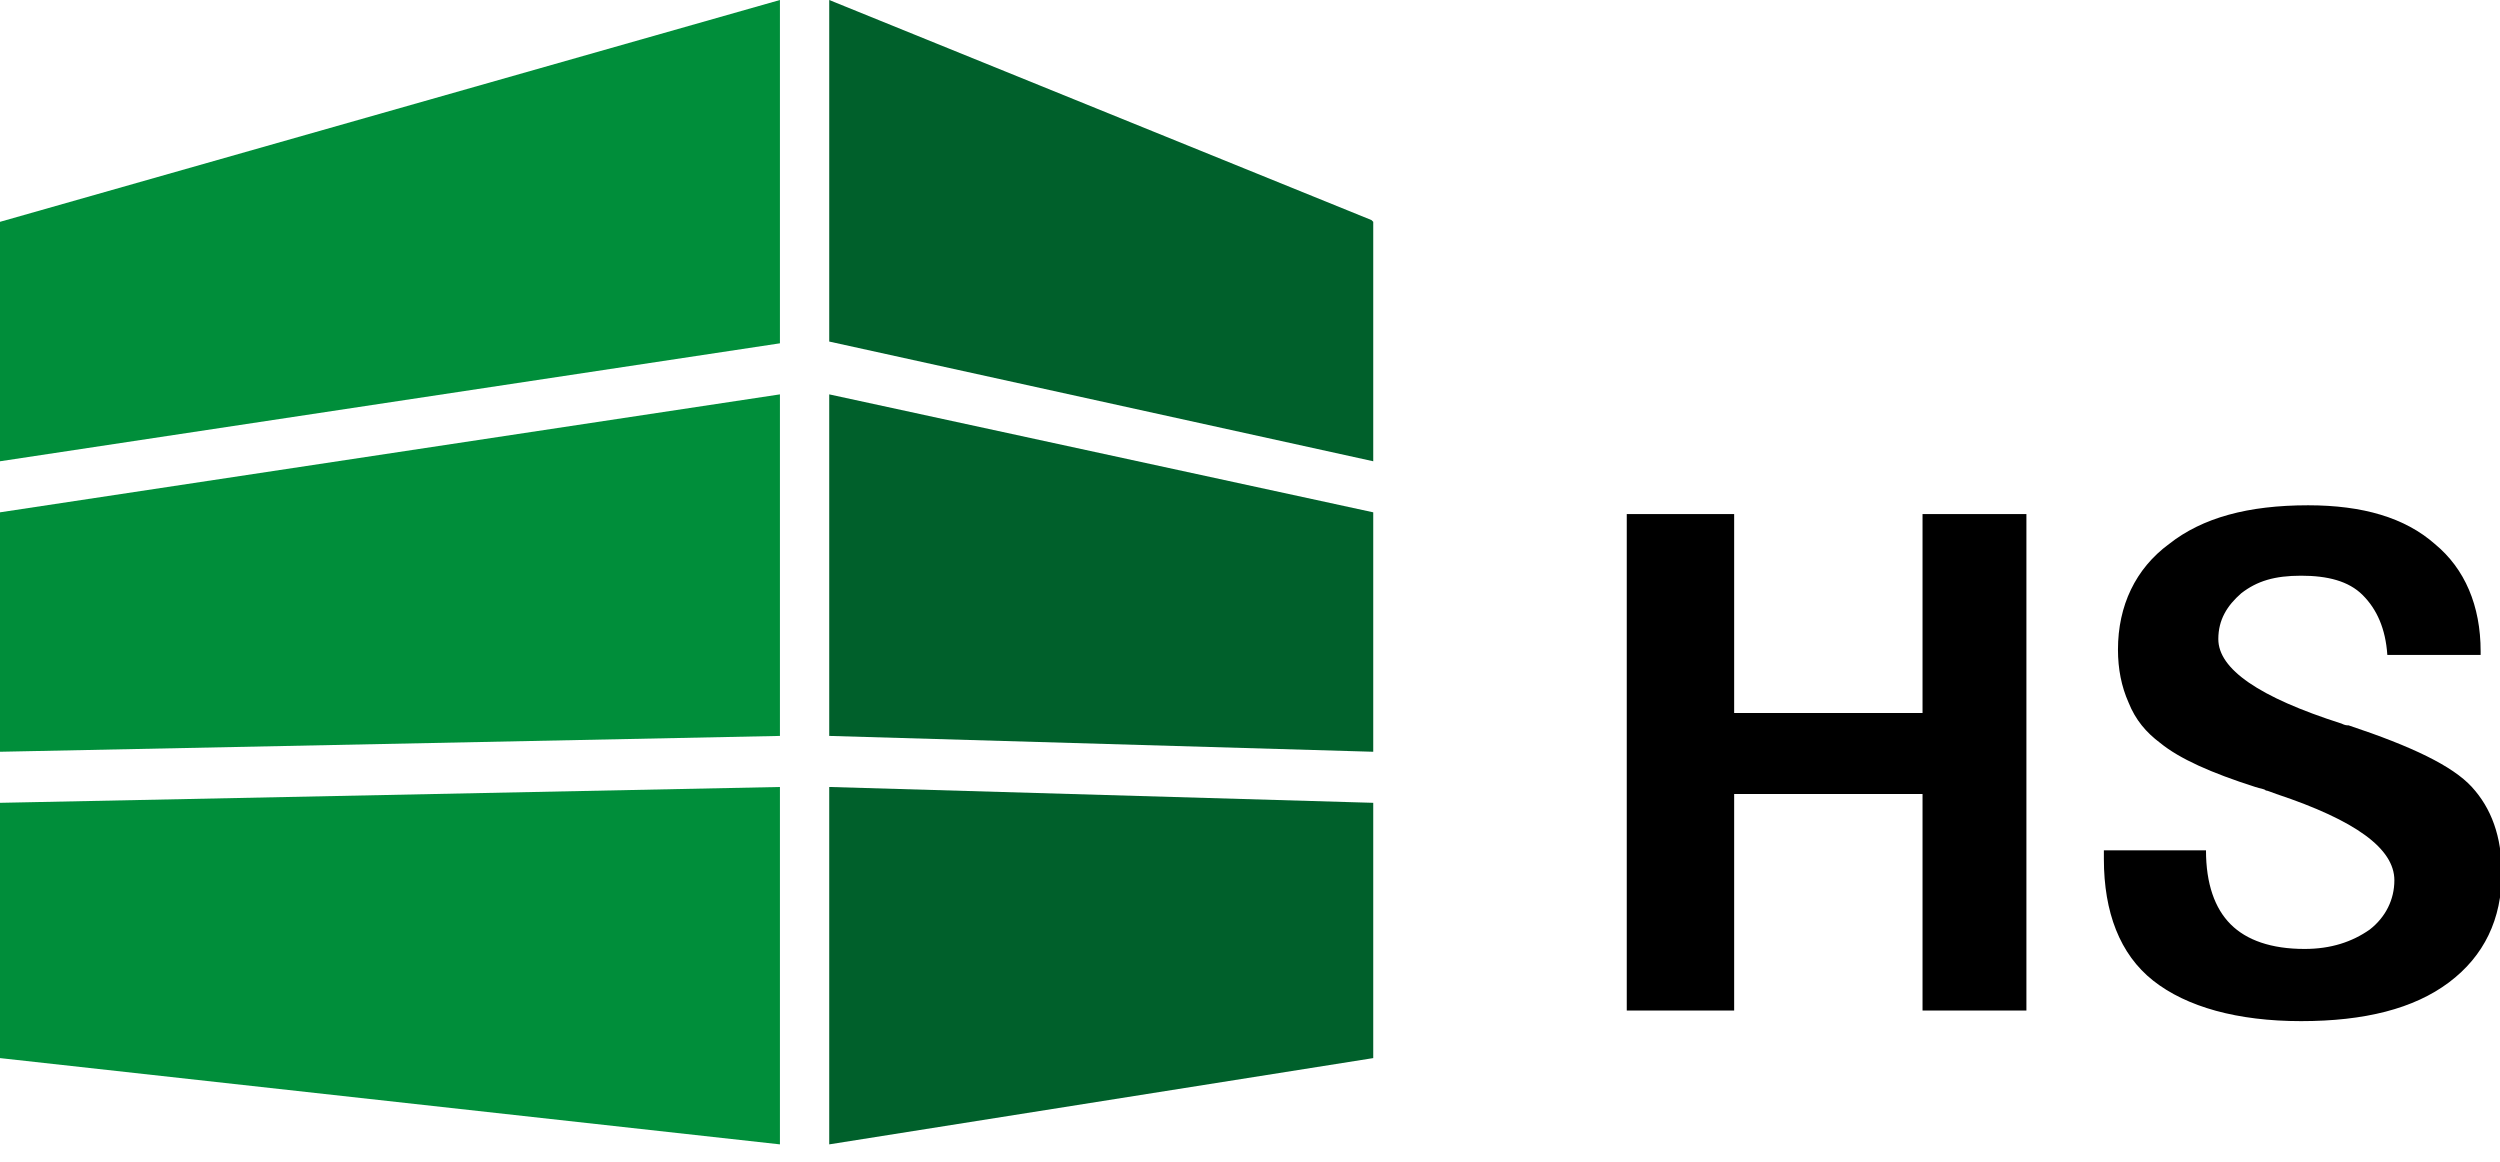 <?xml version="1.0" encoding="utf-8"?>
<!-- Generator: Adobe Illustrator 27.5.0, SVG Export Plug-In . SVG Version: 6.00 Build 0)  -->
<svg version="1.1" id="Layer_1" xmlns="http://www.w3.org/2000/svg" xmlns:xlink="http://www.w3.org/1999/xlink" x="0px" y="0px"
	 viewBox="0 0 142 66" style="enable-background:new 0 0 142 66;" xml:space="preserve">
<style type="text/css">
	.st0{fill:#00602B;}
	.st1{fill:#008E3A;}
</style>
<path class="st0" d="M47.1,41.8L78,42.7V29.1l-30.9-6.7V41.8z"/>
<path class="st0" d="M47.1,0v19.4L78,26.2V12.6l-0.1-0.1L47.1,0z"/>
<path class="st0" d="M47.1,65L78,60.1V45.6l-30.9-0.9V65z"/>
<path class="st1" d="M0,26.2l44.3-6.7V0L0,12.6V26.2z"/>
<path class="st1" d="M0,42.7l44.3-0.9V22.4L0,29.1V42.7z"/>
<path class="st1" d="M0,60.1L44.3,65V44.7L0,45.6V60.1z"/>
<path d="M92.4,57.4V29.2h6.1v11.3h10.7V29.2h5.9v28.2h-5.9V45.1H98.5v12.3H92.4z"/>
<path d="M119.4,48.3h5.9c0,1.9,0.5,3.3,1.4,4.2c0.9,0.9,2.3,1.4,4.2,1.4c1.5,0,2.7-0.4,3.7-1.1c0.9-0.7,1.4-1.7,1.4-2.8
	c0-1.8-2.2-3.4-6.7-4.9c-0.3-0.1-0.5-0.2-0.6-0.2c-0.1-0.1-0.3-0.1-0.6-0.2c-2.5-0.8-4.3-1.6-5.4-2.5c-0.8-0.6-1.4-1.3-1.8-2.3
	c-0.4-0.9-0.6-1.9-0.6-3c0-2.5,1-4.6,2.9-6c1.9-1.5,4.5-2.2,7.9-2.2c3.1,0,5.5,0.7,7.2,2.2c1.7,1.4,2.6,3.5,2.6,6.1v0.2h-5.3
	c-0.1-1.5-0.6-2.6-1.4-3.4c-0.8-0.8-2-1.1-3.5-1.1s-2.5,0.3-3.4,1c-0.8,0.7-1.3,1.5-1.3,2.6c0,1.7,2.3,3.3,7,4.8
	c0.2,0.1,0.3,0.1,0.4,0.1c3.6,1.2,5.9,2.3,7,3.5c1.1,1.2,1.7,2.8,1.7,4.9c0,2.6-1,4.7-3,6.2c-2,1.5-4.8,2.2-8.4,2.2
	c-3.6,0-6.5-0.8-8.4-2.3c-1.9-1.5-2.8-3.9-2.8-6.9V48.3L119.4,48.3z"/>
</svg>
